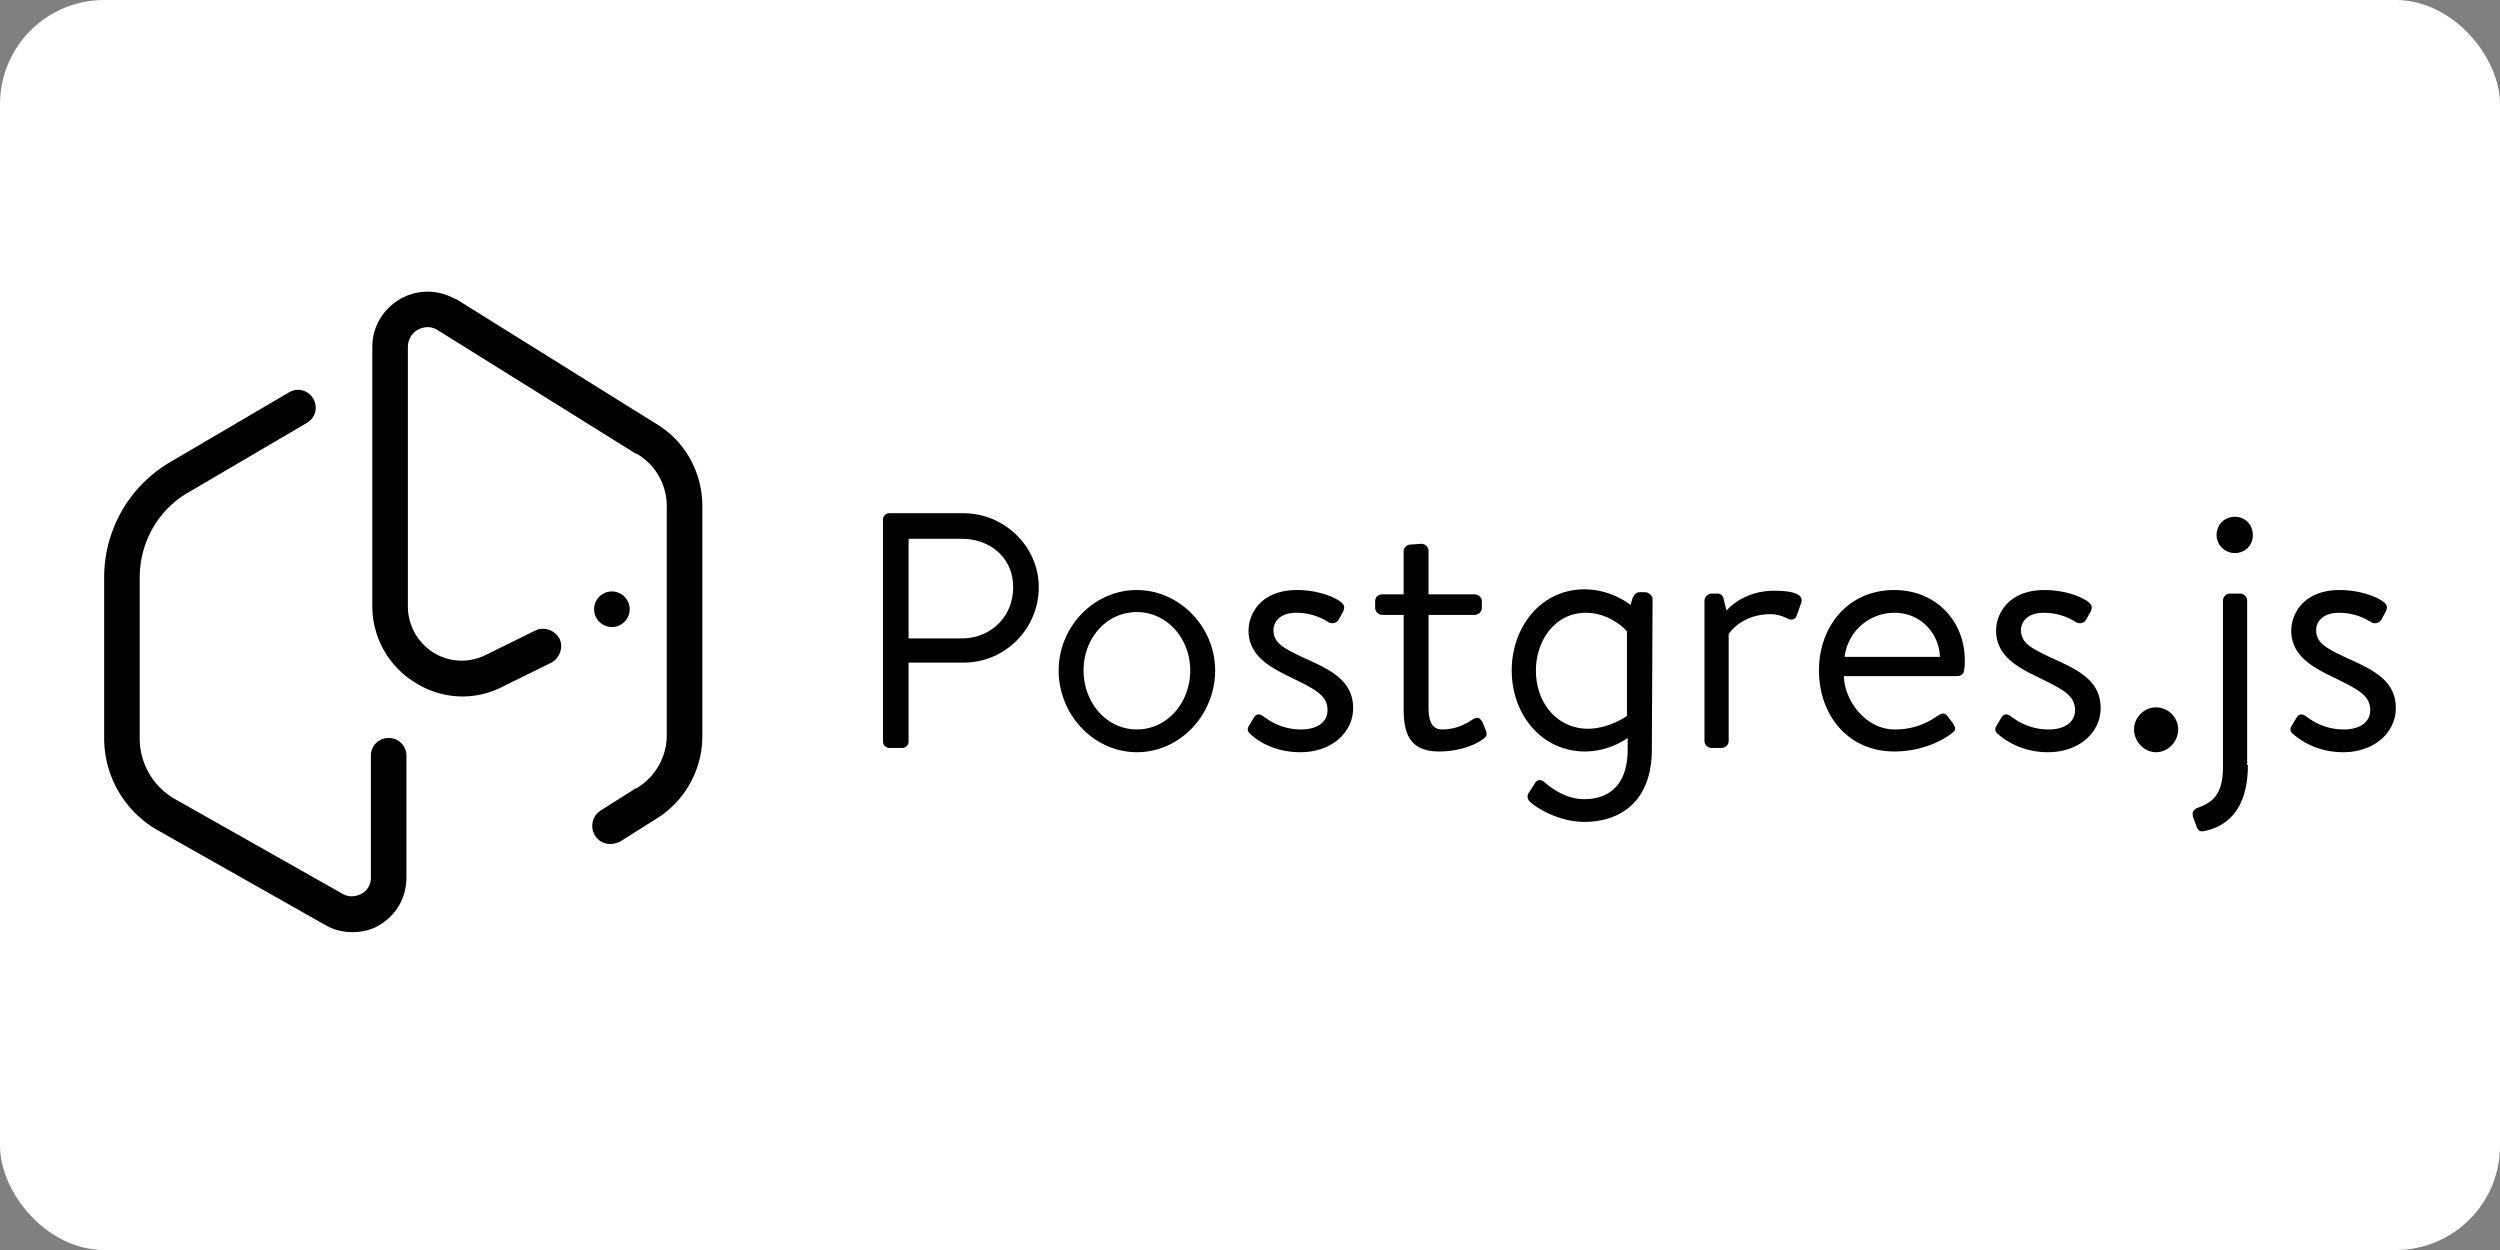 <?xml version="1.0" ?>
<svg xmlns="http://www.w3.org/2000/svg" width="120" height="60" fill="none">
  
    
  <rect width="100%" height="100%" fill="#808080" stroke="none"/>
  
    
  <rect width="120" height="60" rx="5" fill="white"/>
  <path fill="#000" d="M29.273 40.51a.84.84 0 0 1-.716-.41.88.88 0 0 1 .273-1.195l1.673-1.058h.034a2.97 2.97 0 0 0 1.468-2.527V24.293c0-1.024-.547-2.014-1.468-2.526h-.034l-9.526-5.94c-.41-.24-.785-.069-.921 0a.95.95 0 0 0-.478.819v12.46c0 .923.478 1.742 1.229 2.22a2.57 2.57 0 0 0 2.526.102l2.356-1.16c.41-.205.922-.034 1.16.375.205.41.035.922-.375 1.161l-2.356 1.16c-1.331.684-2.902.615-4.199-.204a4.3 4.3 0 0 1-2.048-3.653V16.646c0-.956.512-1.81 1.331-2.288.82-.477 1.81-.477 2.663 0h.034l9.525 5.94c1.434.82 2.288 2.356 2.288 3.995v11.062a4.66 4.66 0 0 1-2.288 3.994l-1.673 1.058c-.17.069-.307.103-.478.103" style="stroke-width:.341"/>
  
    
  <path fill="#000" d="M16.915 44.743c-.444 0-.888-.102-1.297-.341l-8.092-4.575A5.08 5.08 0 0 1 5 35.457v-7.75a6.41 6.41 0 0 1 3.175-5.53l5.701-3.346a.84.84 0 0 1 1.161.307.84.84 0 0 1-.307 1.16l-5.701 3.347c-1.434.819-2.322 2.39-2.322 4.062v7.75a3.34 3.34 0 0 0 1.639 2.868l8.09 4.574c.41.24.786.069.923 0a.86.86 0 0 0 .443-.785v-5.838c0-.478.376-.853.854-.853s.853.375.853.853v5.838c0 .956-.477 1.81-1.297 2.288-.375.239-.853.341-1.297.341M29.342 30.097a.854.854 0 1 0 0-1.707.854.854 0 0 0 0 1.707M42.383 24.942c0-.17.137-.307.307-.307h3.551c1.98 0 3.619 1.604 3.619 3.55 0 2.014-1.639 3.619-3.585 3.619h-2.663v3.79c0 .17-.136.307-.307.307h-.615a.306.306 0 0 1-.307-.307zm3.79 5.701c1.331 0 2.458-.99 2.458-2.458 0-1.434-1.127-2.321-2.458-2.321h-2.56v4.78zM54.571 28.322c2.049 0 3.756 1.775 3.756 3.858 0 2.116-1.673 3.926-3.756 3.926-2.048 0-3.755-1.776-3.755-3.926 0-2.083 1.673-3.858 3.755-3.858m0 6.691c1.468 0 2.56-1.297 2.56-2.833 0-1.503-1.092-2.8-2.56-2.8s-2.56 1.263-2.56 2.8 1.092 2.833 2.56 2.833M59.965 35.184c-.068-.068-.102-.205-.034-.307l.24-.41c.102-.17.238-.24.443-.103.273.205.888.65 1.843.65.752 0 1.264-.342 1.264-.923 0-.717-.58-.99-1.673-1.536-.99-.478-2.117-1.024-2.117-2.287 0-.786.58-1.946 2.322-1.946.956 0 1.775.307 2.116.58.171.137.205.273.069.512l-.171.307c-.103.205-.341.24-.512.137a2.83 2.83 0 0 0-1.536-.444c-.82 0-1.093.478-1.093.82 0 .648.512.887 1.434 1.331 1.297.58 2.39 1.092 2.39 2.424 0 1.16-1.024 2.117-2.527 2.117-1.263 0-2.082-.547-2.458-.922M66.384 29.517c-.24 0-.376-.171-.376-.342v-.307c0-.205.137-.341.376-.341h.99v-2.049c0-.205.17-.341.341-.341l.512-.034c.205 0 .342.17.342.341v2.083h2.184c.205 0 .376.136.376.34v.308c0 .205-.17.342-.376.342H68.57v4.438c0 .785.239 1.058.648 1.058.683 0 1.161-.273 1.468-.478.273-.17.376-.034.478.137l.137.341c.102.24.068.342-.137.478-.307.24-1.092.58-2.082.58-1.434 0-1.707-.887-1.707-2.048v-4.506zM79.288 35.969c0 2.56-1.57 3.482-3.243 3.482-1.16 0-2.219-.614-2.594-.956a.324.324 0 0 1-.069-.443l.308-.478c.102-.171.307-.171.477 0 .41.341 1.059.785 1.878.785 1.16 0 2.083-.649 2.083-2.39v-.546s-.854.648-2.049.648c-2.048 0-3.516-1.74-3.516-3.891 0-2.117 1.434-3.892 3.482-3.892 1.332 0 2.22.75 2.22.75l.102-.34c.068-.137.17-.274.341-.274h.24c.204 0 .375.17.375.342zm-3.072-.99c1.024 0 1.878-.615 1.878-.615v-4.062s-.752-.888-1.98-.888c-1.469 0-2.39 1.332-2.39 2.766 0 1.604 1.058 2.799 2.492 2.799M81.815 28.834c0-.17.17-.342.341-.342h.273c.137 0 .273.069.308.274l.136.546s.751-.956 2.288-.956c.58 0 1.468.068 1.297.58l-.205.58c-.068.24-.273.274-.444.171-.17-.068-.444-.205-.82-.205-1.433 0-2.013.956-2.013.956v5.121c0 .205-.171.342-.342.342h-.478a.34.34 0 0 1-.341-.342zM90.93 28.322c1.946 0 3.38 1.434 3.38 3.38 0 .136 0 .307-.034.443 0 .205-.17.308-.341.308h-5.429c.034 1.229 1.093 2.56 2.424 2.56a3.42 3.42 0 0 0 2.014-.614c.274-.171.376-.24.58.034l.206.273c.136.239.205.307-.069.512-.443.341-1.433.853-2.73.853-2.254 0-3.62-1.775-3.62-3.891 0-2.083 1.366-3.858 3.62-3.858m2.185 3.209c-.034-1.093-.887-2.117-2.185-2.117a2.405 2.405 0 0 0-2.39 2.117zM95.846 35.184c-.068-.068-.102-.205-.034-.307l.24-.41c.102-.17.238-.24.443-.103.273.205.888.65 1.844.65.75 0 1.263-.342 1.263-.923 0-.717-.58-.99-1.673-1.536-.99-.478-2.117-1.024-2.117-2.287 0-.786.58-1.946 2.322-1.946.956 0 1.775.307 2.116.58.171.137.205.273.069.512l-.171.307c-.102.205-.341.24-.512.137a2.83 2.83 0 0 0-1.536-.444c-.82 0-1.093.478-1.093.82 0 .648.512.887 1.434 1.331 1.297.58 2.39 1.092 2.39 2.424 0 1.16-1.024 2.117-2.527 2.117-1.229 0-2.048-.547-2.458-.922M103.494 33.955c.58 0 1.058.478 1.058 1.058s-.478 1.093-1.058 1.093-1.059-.512-1.059-1.093c0-.58.478-1.058 1.059-1.058M107.898 36.72c0 2.014-.888 2.936-2.117 3.175-.17.034-.273-.034-.341-.205l-.171-.478c-.068-.239.034-.375.239-.443.751-.274 1.195-.683 1.195-1.98v-7.955c0-.205.17-.342.341-.342h.478c.17 0 .342.137.342.342v7.886zm-1.502-11.027c0-.512.375-.888.887-.888.478 0 .854.376.854.888a.845.845 0 0 1-.854.853.875.875 0 0 1-.887-.853M110.014 35.184c-.068-.068-.102-.205-.034-.307l.24-.41c.102-.17.238-.24.443-.103.273.205.888.65 1.844.65.75 0 1.263-.342 1.263-.923 0-.717-.58-.99-1.673-1.536-.99-.478-2.117-1.024-2.117-2.287 0-.786.58-1.946 2.322-1.946.956 0 1.775.307 2.117.58.17.137.204.273.068.512l-.17.307c-.103.205-.342.24-.513.137a2.83 2.83 0 0 0-1.536-.444c-.82 0-1.093.478-1.093.82 0 .648.512.887 1.434 1.331 1.297.58 2.39 1.092 2.39 2.424 0 1.16-1.024 2.117-2.526 2.117-1.23 0-2.049-.547-2.459-.922" style="stroke-width:.341"/>
  

</svg>
